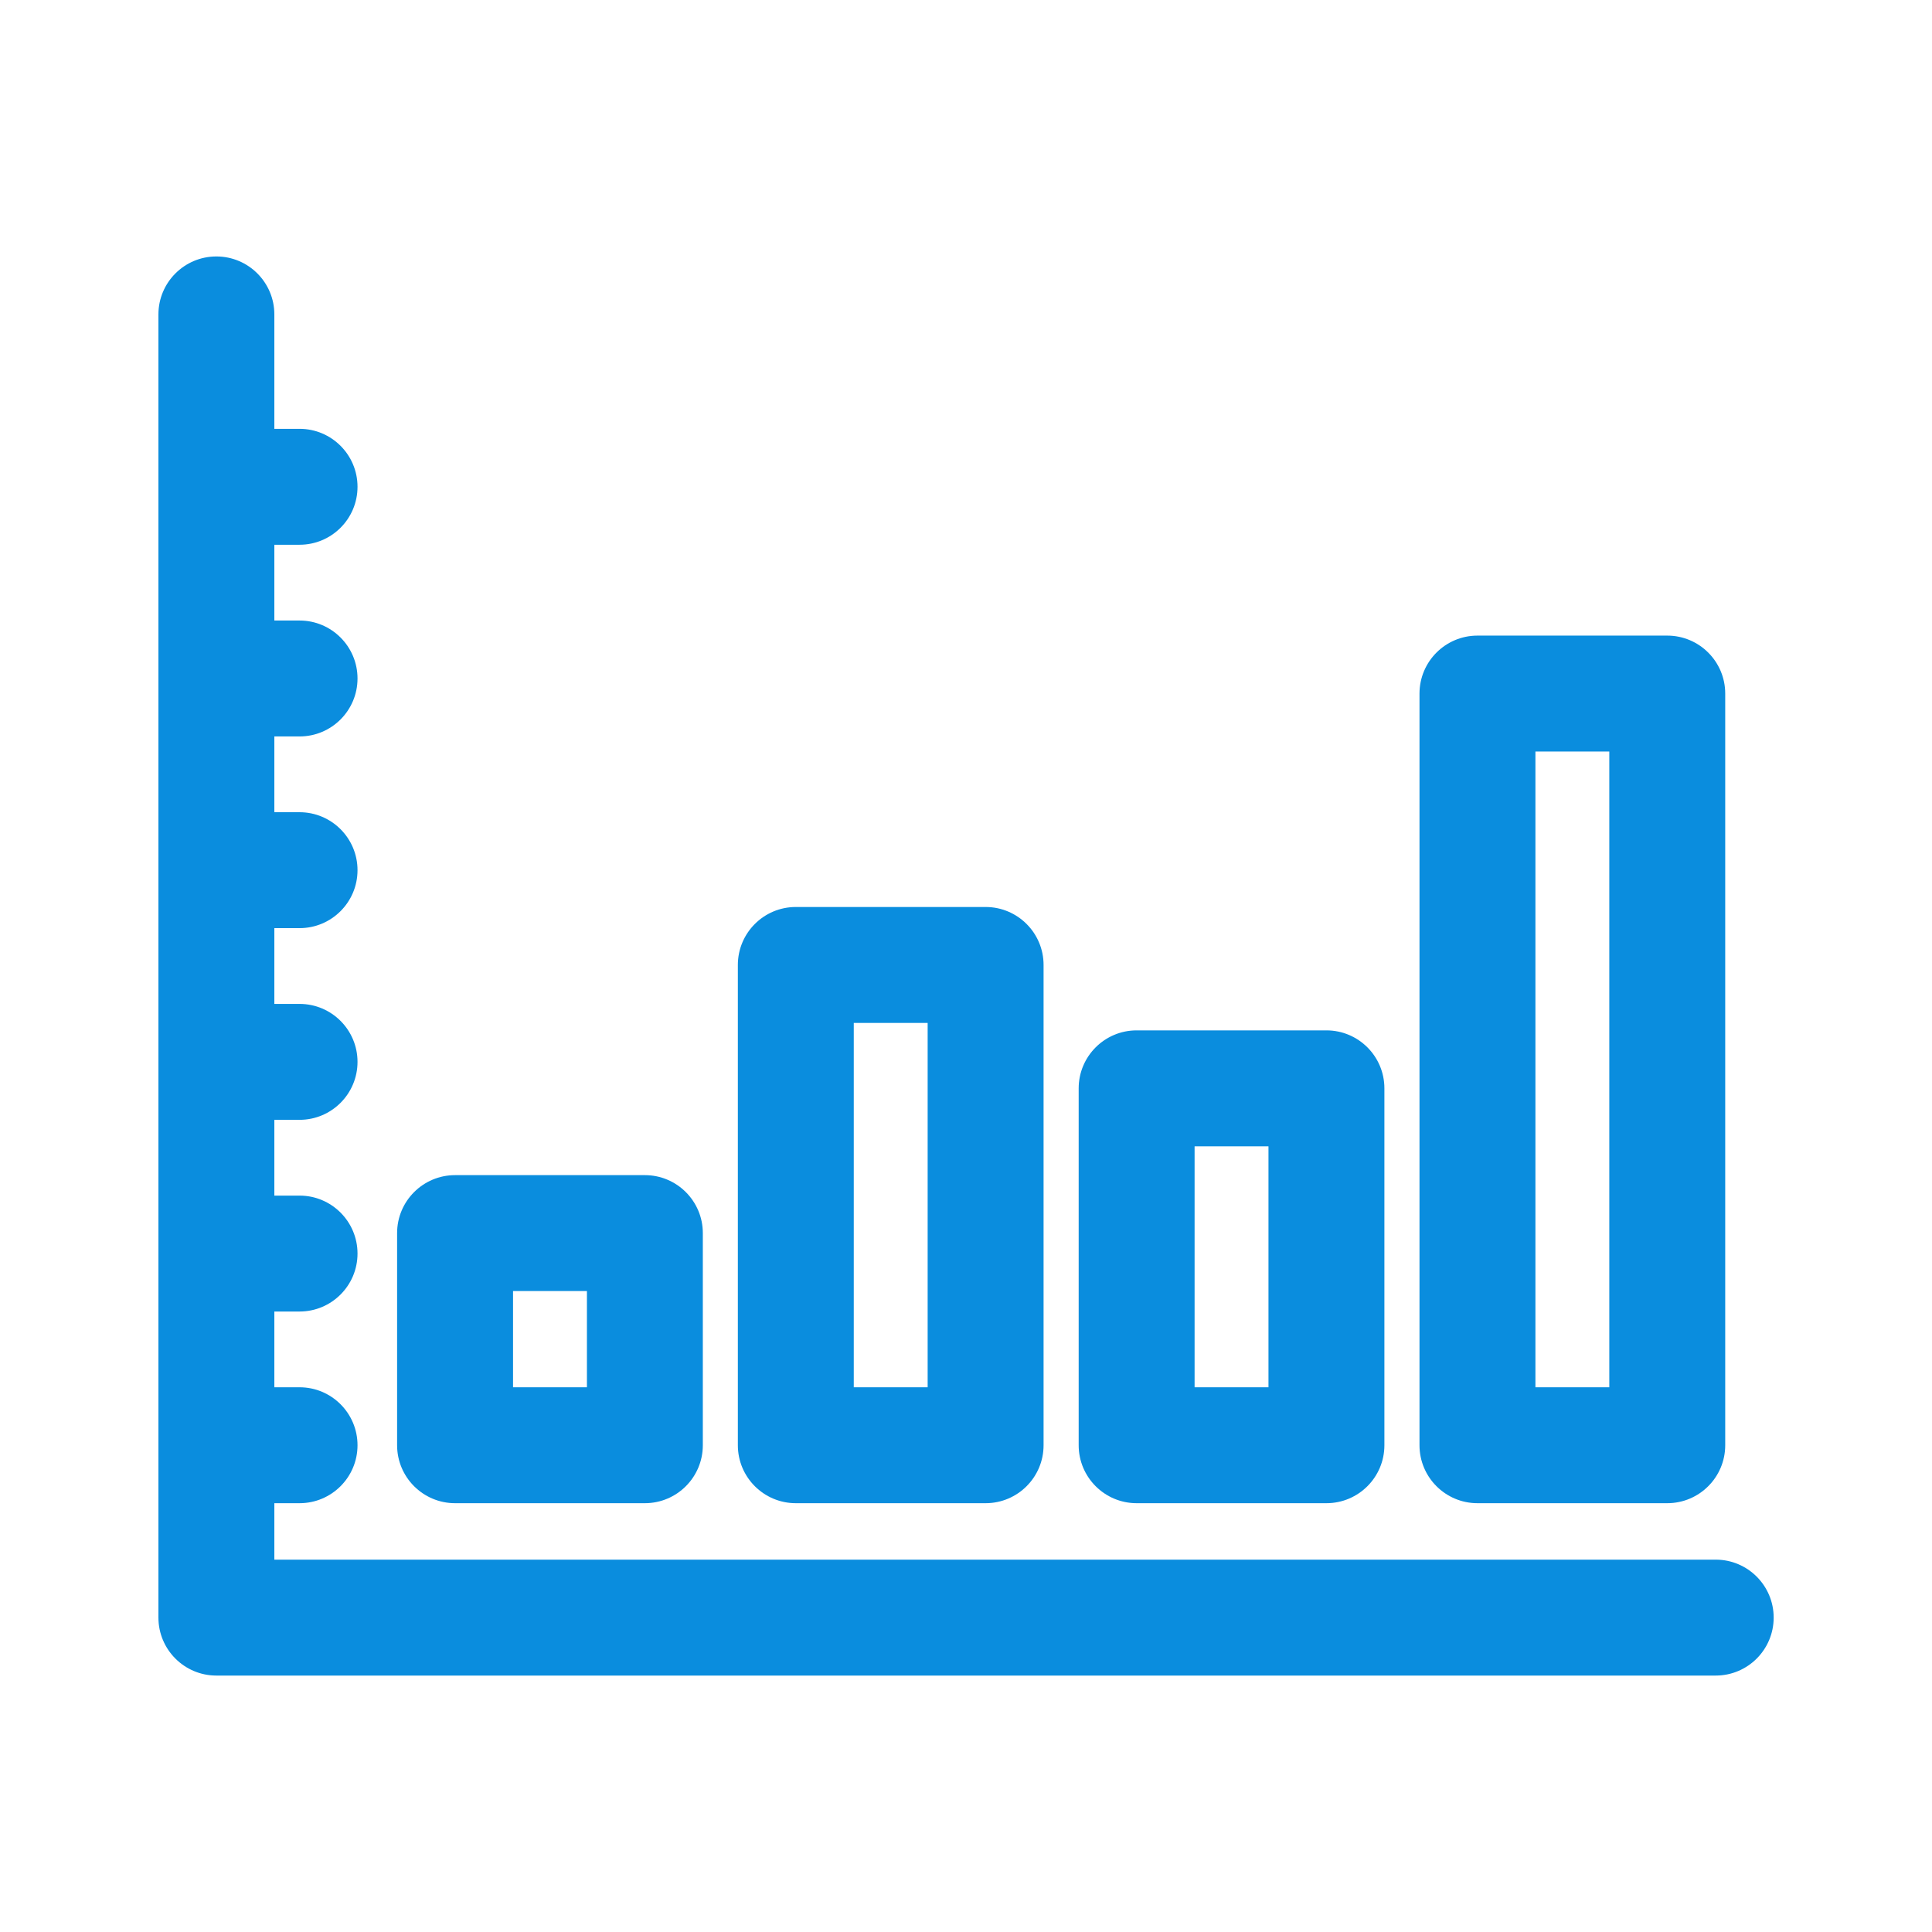 <?xml version="1.0" encoding="UTF-8"?>
<svg xmlns="http://www.w3.org/2000/svg" width="100pt" height="100pt" version="1.1" viewBox="0 0 100 100">
  <path d="m26.555 71.805h3.824v-4.981h-3.824zm-12.355 0h1.305c1.656 0 3 1.344 3 3s-1.344 3-3 3h-1.305v2.922h74.605c1.656 0 3 1.344 3 3s-1.344 3-3 3h-77.605c-1.656 0-3-1.344-3-3v-67.453c0-1.656 1.344-3 3-3s3 1.344 3 3v5.922h1.305c1.656 0 3 1.344 3 3s-1.344 3-3 3h-1.305v3.922h1.305c1.656 0 3 1.344 3 3s-1.344 3-3 3h-1.305v3.922h1.305c1.656 0 3 1.344 3 3s-1.344 3-3 3h-1.305v3.922h1.305c1.656 0 3 1.344 3 3s-1.344 3-3 3h-1.305v3.922h1.305c1.656 0 3 1.344 3 3s-1.344 3-3 3h-1.305zm65.273 0h3.824v-32.906h-3.824zm6.824 6h-9.824c-1.656 0-3-1.344-3-3v-38.906c0-1.656 1.344-3 3-3h9.824c1.656 0 3 1.344 3 3v38.906c0 1.656-1.344 3-3 3zm-24.465-6h3.824v-12.473h-3.824zm6.824 6h-9.824c-1.656 0-3-1.344-3-3v-18.473c0-1.656 1.344-3 3-3h9.824c1.656 0 3 1.344 3 3v18.473c0 1.656-1.344 3-3 3zm-24.465-6h3.824v-18.859h-3.824zm6.824 6h-9.824c-1.656 0-3-1.344-3-3v-24.859c0-1.656 1.344-3 3-3h9.824c1.656 0 3 1.344 3 3v24.859c0 1.656-1.344 3-3 3zm-17.637 0h-9.824c-1.656 0-3-1.344-3-3v-10.98c0-1.656 1.344-3 3-3h9.824c1.656 0 3 1.344 3 3v10.98c0 1.656-1.344 3-3 3z" fill="#0a8dde"></path>
</svg>
